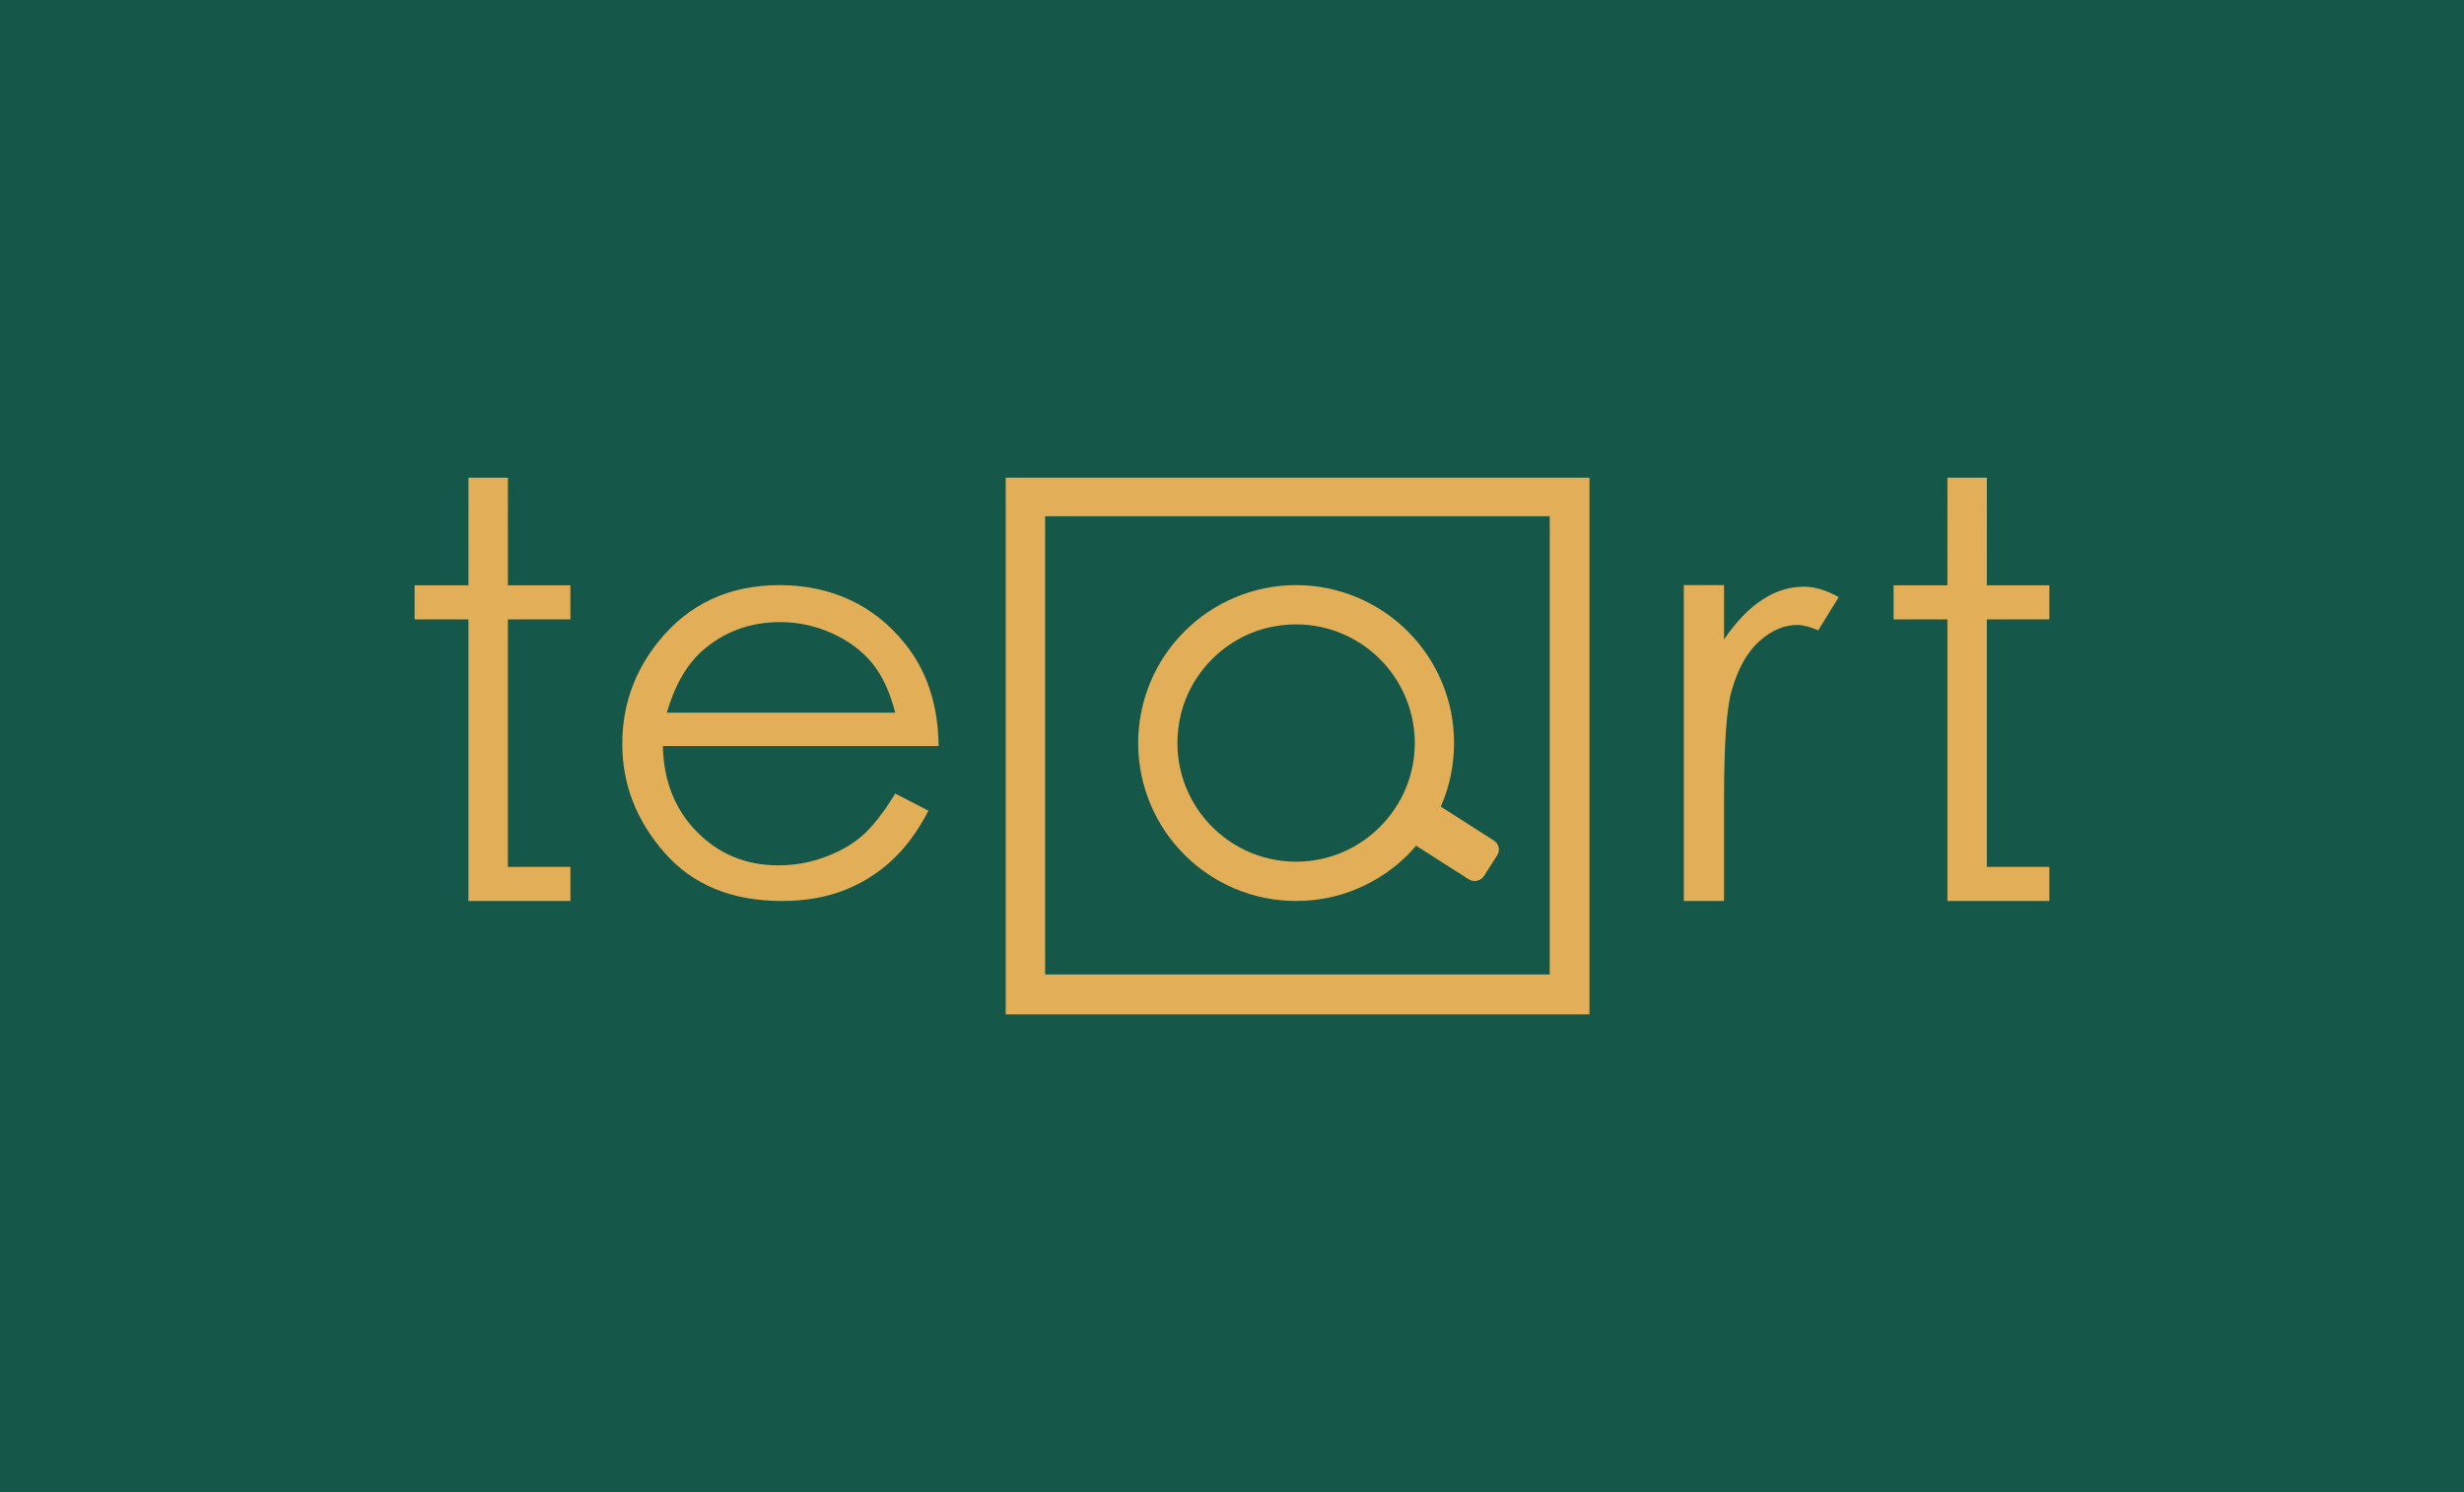 <?xml version="1.0" encoding="UTF-8"?> <svg xmlns="http://www.w3.org/2000/svg" id="Layer_2" data-name="Layer 2" viewBox="0 0 2371.49 1436.25"><defs><style> .cls-1 { fill: #e2af58; } .cls-2 { fill: #155748; } </style></defs><g id="Layer_1-2" data-name="Layer 1"><g><rect class="cls-2" x="0" width="2371.49" height="1436.25"></rect><g><polygon class="cls-1" points="549.02 834.46 549.02 867.26 450.85 867.26 450.85 596.2 399.06 596.2 399.06 563.39 450.85 563.39 450.89 459.81 488.85 459.81 488.81 537.97 488.81 563.39 548.98 563.39 548.98 596.2 488.8 596.2 488.8 834.46 549.02 834.46"></polygon><polygon class="cls-1" points="1912.25 596.2 1912.25 834.46 1972.42 834.46 1972.42 867.26 1874.29 867.26 1874.29 596.2 1822.52 596.2 1822.52 563.41 1874.29 563.41 1874.34 459.81 1912.29 459.81 1912.25 563.41 1972.42 563.41 1972.42 596.2 1912.25 596.2"></polygon><path class="cls-1" d="m861.62,763.88l31.98,16.47c-10.49,20.2-22.61,36.51-36.36,48.9-13.75,12.4-29.21,21.84-46.4,28.31-17.18,6.46-36.63,9.71-58.34,9.71-48.12,0-85.73-15.46-112.88-46.38-27.13-30.92-40.7-65.86-40.7-104.84,0-36.68,11.49-69.36,34.46-98.07,29.13-36.5,68.1-54.74,116.95-54.74s90.44,18.7,120.47,56.07c21.34,26.41,32.19,59.36,32.56,98.87h-265.4c.72,33.59,11.67,61.12,32.84,82.59,21.17,21.48,47.32,32.22,78.44,32.22,15.02,0,29.63-2.56,43.83-7.68,14.21-5.11,26.29-11.91,36.23-20.38,9.96-8.47,20.72-22.15,32.31-41.03Zm0-77.87c-5.07-19.84-12.44-35.69-22.12-47.57-9.69-11.86-22.48-21.43-38.4-28.7-15.93-7.26-32.67-10.9-50.21-10.9-28.96,0-53.84,9.12-74.65,27.37-15.2,13.29-26.69,33.23-34.46,59.8h219.85Z"></path><path class="cls-1" d="m967.95,459.81v516.63h561.84V459.81h-561.84Zm523.6,478.19h-485.66v-441.05h485.66v441.05Z"></path><path class="cls-1" d="m1769.69,574.79l-19.72,31.97c-7.97-3.39-14.64-5.18-20.12-5.18-12.65,0-24.8,5.18-36.55,15.63-11.75,10.36-20.71,26.49-26.89,48.4-4.68,16.83-7.07,50.79-7.07,101.87v99.78h-38.74v-304.02h38.74v52.18c11.65-16.93,23.8-29.68,36.65-38.04,12.84-8.46,26.19-12.65,40.13-12.65,10.46,0,21.71,3.39,33.56,10.06Z"></path><path class="cls-1" d="m1437.77,809.08l-51.08-32.64c.25-.59.59-1.27.85-1.95,7.95-18.77,11.92-38.73,11.92-59.2s-3.97-40.42-11.92-59.2c-7.7-18.1-18.61-34.33-32.56-48.29-13.95-13.95-30.28-24.95-48.37-32.56-18.69-7.95-38.65-12.01-59.11-12.01s-40.42,4.06-59.2,12.01c-18.1,7.61-34.33,18.61-48.29,32.56-13.95,13.95-24.95,30.19-32.56,48.29-7.95,18.77-12.01,38.65-12.01,59.2s4.06,40.42,12.01,59.2c7.61,18.1,18.6,34.33,32.56,48.29,13.95,13.95,30.19,24.86,48.29,32.56,18.77,7.95,38.65,11.92,59.2,11.92s40.42-3.97,59.11-11.92c18.1-7.7,34.42-18.61,48.37-32.56,2.79-2.79,5.41-5.67,7.95-8.71l50.66,32.31c4.91,3.21,11.5,1.69,14.71-3.21l4.57-7.19,8.03-12.52c1.1-1.69,1.69-3.72,1.69-5.58,0-3.47-1.69-6.85-4.82-8.79Zm-89.05-41.1c-1.86,3.55-3.97,7.02-6.17,10.4-20.47,30.78-55.48,51.08-95.06,51.08-69.85,0-125.25-62.92-112.39-134.97,8.2-46.26,45.33-83.39,91.59-91.59,72.05-12.85,134.97,42.54,134.97,112.39,0,19.03-4.65,36.96-12.94,52.69Z"></path></g></g></g></svg> 